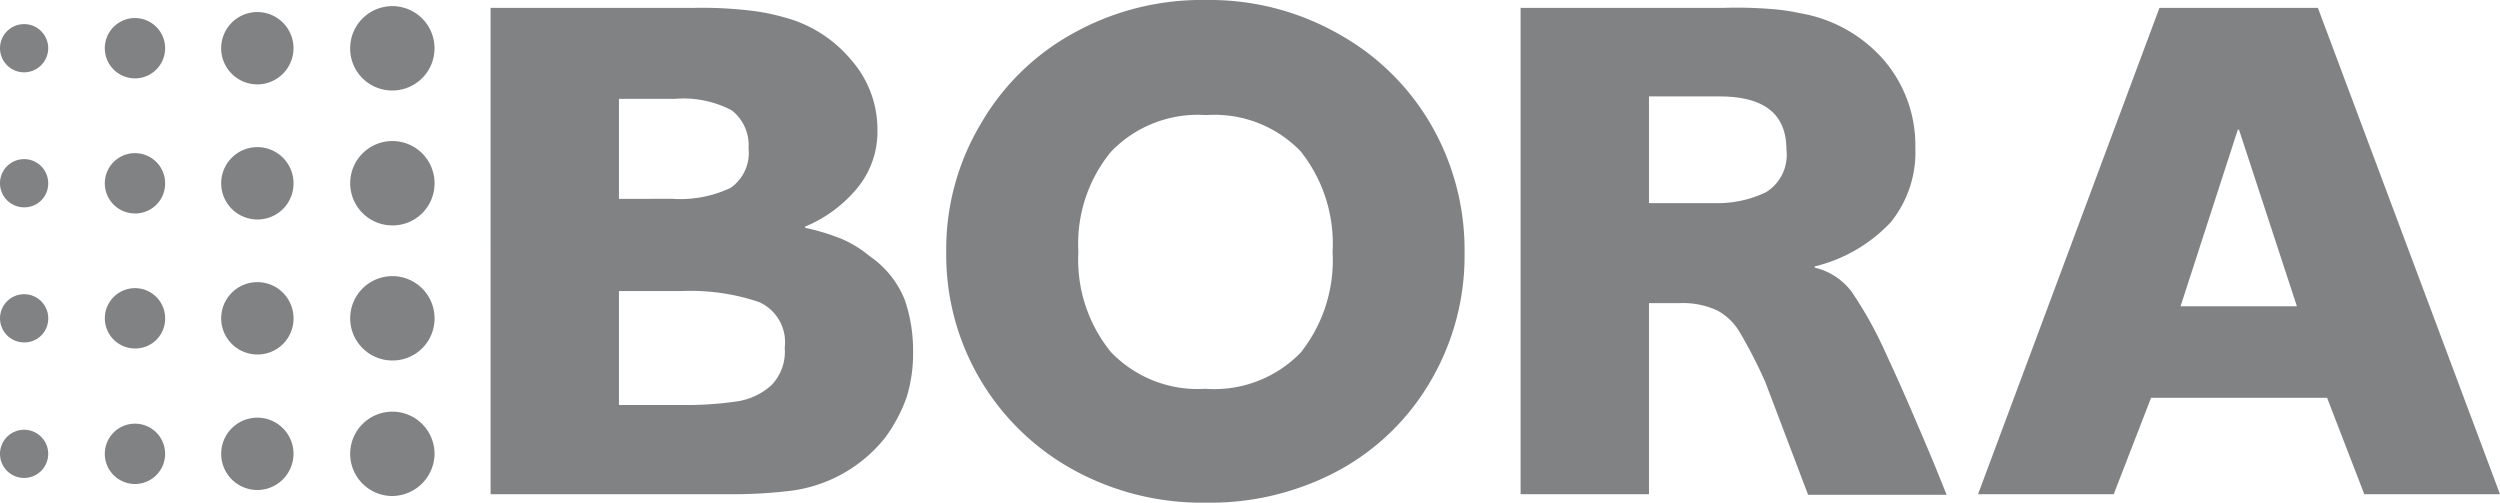 <svg xmlns="http://www.w3.org/2000/svg" xmlns:xlink="http://www.w3.org/1999/xlink" width="107.749" height="21.664" viewBox="0 0 107.749 21.664">
  <defs>
    <clipPath id="clip-path">
      <rect id="Rectangle_3835" data-name="Rectangle 3835" width="107.749" height="21.664" fill="#818284"/>
    </clipPath>
  </defs>
  <g id="Group_20706" data-name="Group 20706" clip-path="url(#clip-path)">
    <path id="Path_49265" data-name="Path 49265" d="M16.91,3.9a1.807,1.807,0,0,1-1.818-1.818A1.818,1.818,0,1,1,16.91,3.9M12.65,2.078a1.559,1.559,0,1,0-1.559,1.559A1.563,1.563,0,0,0,12.65,2.078m-5.533,0a1.3,1.3,0,0,0-2.6,0,1.3,1.3,0,0,0,2.6,0m-5.039,0A1.039,1.039,0,1,0,1.039,3.117,1.042,1.042,0,0,0,2.078,2.078M18.729,7.9A1.818,1.818,0,1,0,16.91,9.715,1.807,1.807,0,0,0,18.729,7.9m-6.078,0a1.559,1.559,0,1,0-1.559,1.559A1.547,1.547,0,0,0,12.65,7.9m-5.533,0a1.3,1.3,0,1,0-1.3,1.3,1.286,1.286,0,0,0,1.3-1.3m-5.039,0A1.039,1.039,0,1,0,1.039,8.936,1.026,1.026,0,0,0,2.078,7.9m16.651,5.819a1.818,1.818,0,1,0-1.818,1.818,1.807,1.807,0,0,0,1.818-1.818m-6.078,0a1.559,1.559,0,1,0-1.559,1.559,1.547,1.547,0,0,0,1.559-1.559m-5.533,0a1.3,1.3,0,1,0-1.3,1.3,1.286,1.286,0,0,0,1.3-1.3m-5.039,0a1.039,1.039,0,1,0-1.039,1.039,1.026,1.026,0,0,0,1.039-1.039M18.729,19.56a1.818,1.818,0,1,0-1.818,1.818,1.841,1.841,0,0,0,1.818-1.818m-6.078,0a1.559,1.559,0,1,0-1.559,1.559A1.563,1.563,0,0,0,12.65,19.56m-5.533,0a1.3,1.3,0,1,0-1.3,1.3,1.3,1.3,0,0,0,1.3-1.3m-5.039,0A1.039,1.039,0,1,0,1.039,20.6,1.042,1.042,0,0,0,2.078,19.56M29.794.338h-8.65V21.3H31.431a20.6,20.6,0,0,0,2.494-.13,6.2,6.2,0,0,0,4.208-2.286,6.779,6.779,0,0,0,.935-1.74,6.39,6.39,0,0,0,.286-2,6.714,6.714,0,0,0-.364-2.234,4.158,4.158,0,0,0-1.507-1.87,4.972,4.972,0,0,0-1.169-.727A9.38,9.38,0,0,0,34.7,9.819V9.767a5.785,5.785,0,0,0,2.312-1.74,3.815,3.815,0,0,0,.805-2.416A4.518,4.518,0,0,0,36.7,2.6,5.619,5.619,0,0,0,33.821.753,9.252,9.252,0,0,0,32.21.442a17.709,17.709,0,0,0-2.416-.1M26.677,8.572V4.26h2.416a4.459,4.459,0,0,1,2.442.494,1.9,1.9,0,0,1,.727,1.636A1.832,1.832,0,0,1,31.483,8.1a5.086,5.086,0,0,1-2.52.468Zm0,8.858V12.546h2.65a9.257,9.257,0,0,1,3.377.468,1.892,1.892,0,0,1,1.117,1.974,2.068,2.068,0,0,1-.571,1.611,2.821,2.821,0,0,1-1.481.7,15.208,15.208,0,0,1-2.416.156H26.677ZM51.978,0a11.383,11.383,0,0,0-5.715,1.429,10.368,10.368,0,0,0-4,3.922,10.541,10.541,0,0,0-1.481,5.507,10.565,10.565,0,0,0,5.455,9.377,11.481,11.481,0,0,0,5.741,1.429,11.671,11.671,0,0,0,5.741-1.4,10.232,10.232,0,0,0,3.974-3.9,10.655,10.655,0,0,0,1.429-5.481A10.79,10.79,0,0,0,61.693,5.4a10.479,10.479,0,0,0-3.974-3.922A11.251,11.251,0,0,0,51.978,0m0,16.755a5.176,5.176,0,0,1-4.1-1.585,6.289,6.289,0,0,1-1.4-4.312,6.244,6.244,0,0,1,1.4-4.312,5.176,5.176,0,0,1,4.1-1.585A5.155,5.155,0,0,1,56.056,6.52a6.389,6.389,0,0,1,1.377,4.338A6.389,6.389,0,0,1,56.056,15.2a5.192,5.192,0,0,1-4.078,1.559M74.317.338h-8.78V21.3H71.07V13.066h1.3a3.524,3.524,0,0,1,1.637.312,2.509,2.509,0,0,1,.987.961,21.043,21.043,0,0,1,1.091,2.13l1.844,4.857H83.9c-.13-.312-.39-.987-.831-2.026s-.883-2.078-1.351-3.117l-.442-.961A17.331,17.331,0,0,0,79.824,12.6a2.782,2.782,0,0,0-1.611-1.065v-.052a6.633,6.633,0,0,0,3.273-1.9,4.791,4.791,0,0,0,1.065-3.2,5.651,5.651,0,0,0-1.377-3.818,6.161,6.161,0,0,0-3.611-2,8.62,8.62,0,0,0-1.3-.182A18.228,18.228,0,0,0,74.317.338M71.07,8.728V4.156H74.11c1.922,0,2.883.753,2.883,2.286a1.883,1.883,0,0,1-.883,1.844,4.82,4.82,0,0,1-2.234.468H71.07ZM107.749,21.3,99.9.338H93.072L85.253,21.3H91.1l1.611-4.156h7.585L101.9,21.3ZM93.981,13.2l2.468-7.611H96.5L98.995,13.2Z" transform="translate(0)" fill="#818284"/>
  </g>
</svg>
